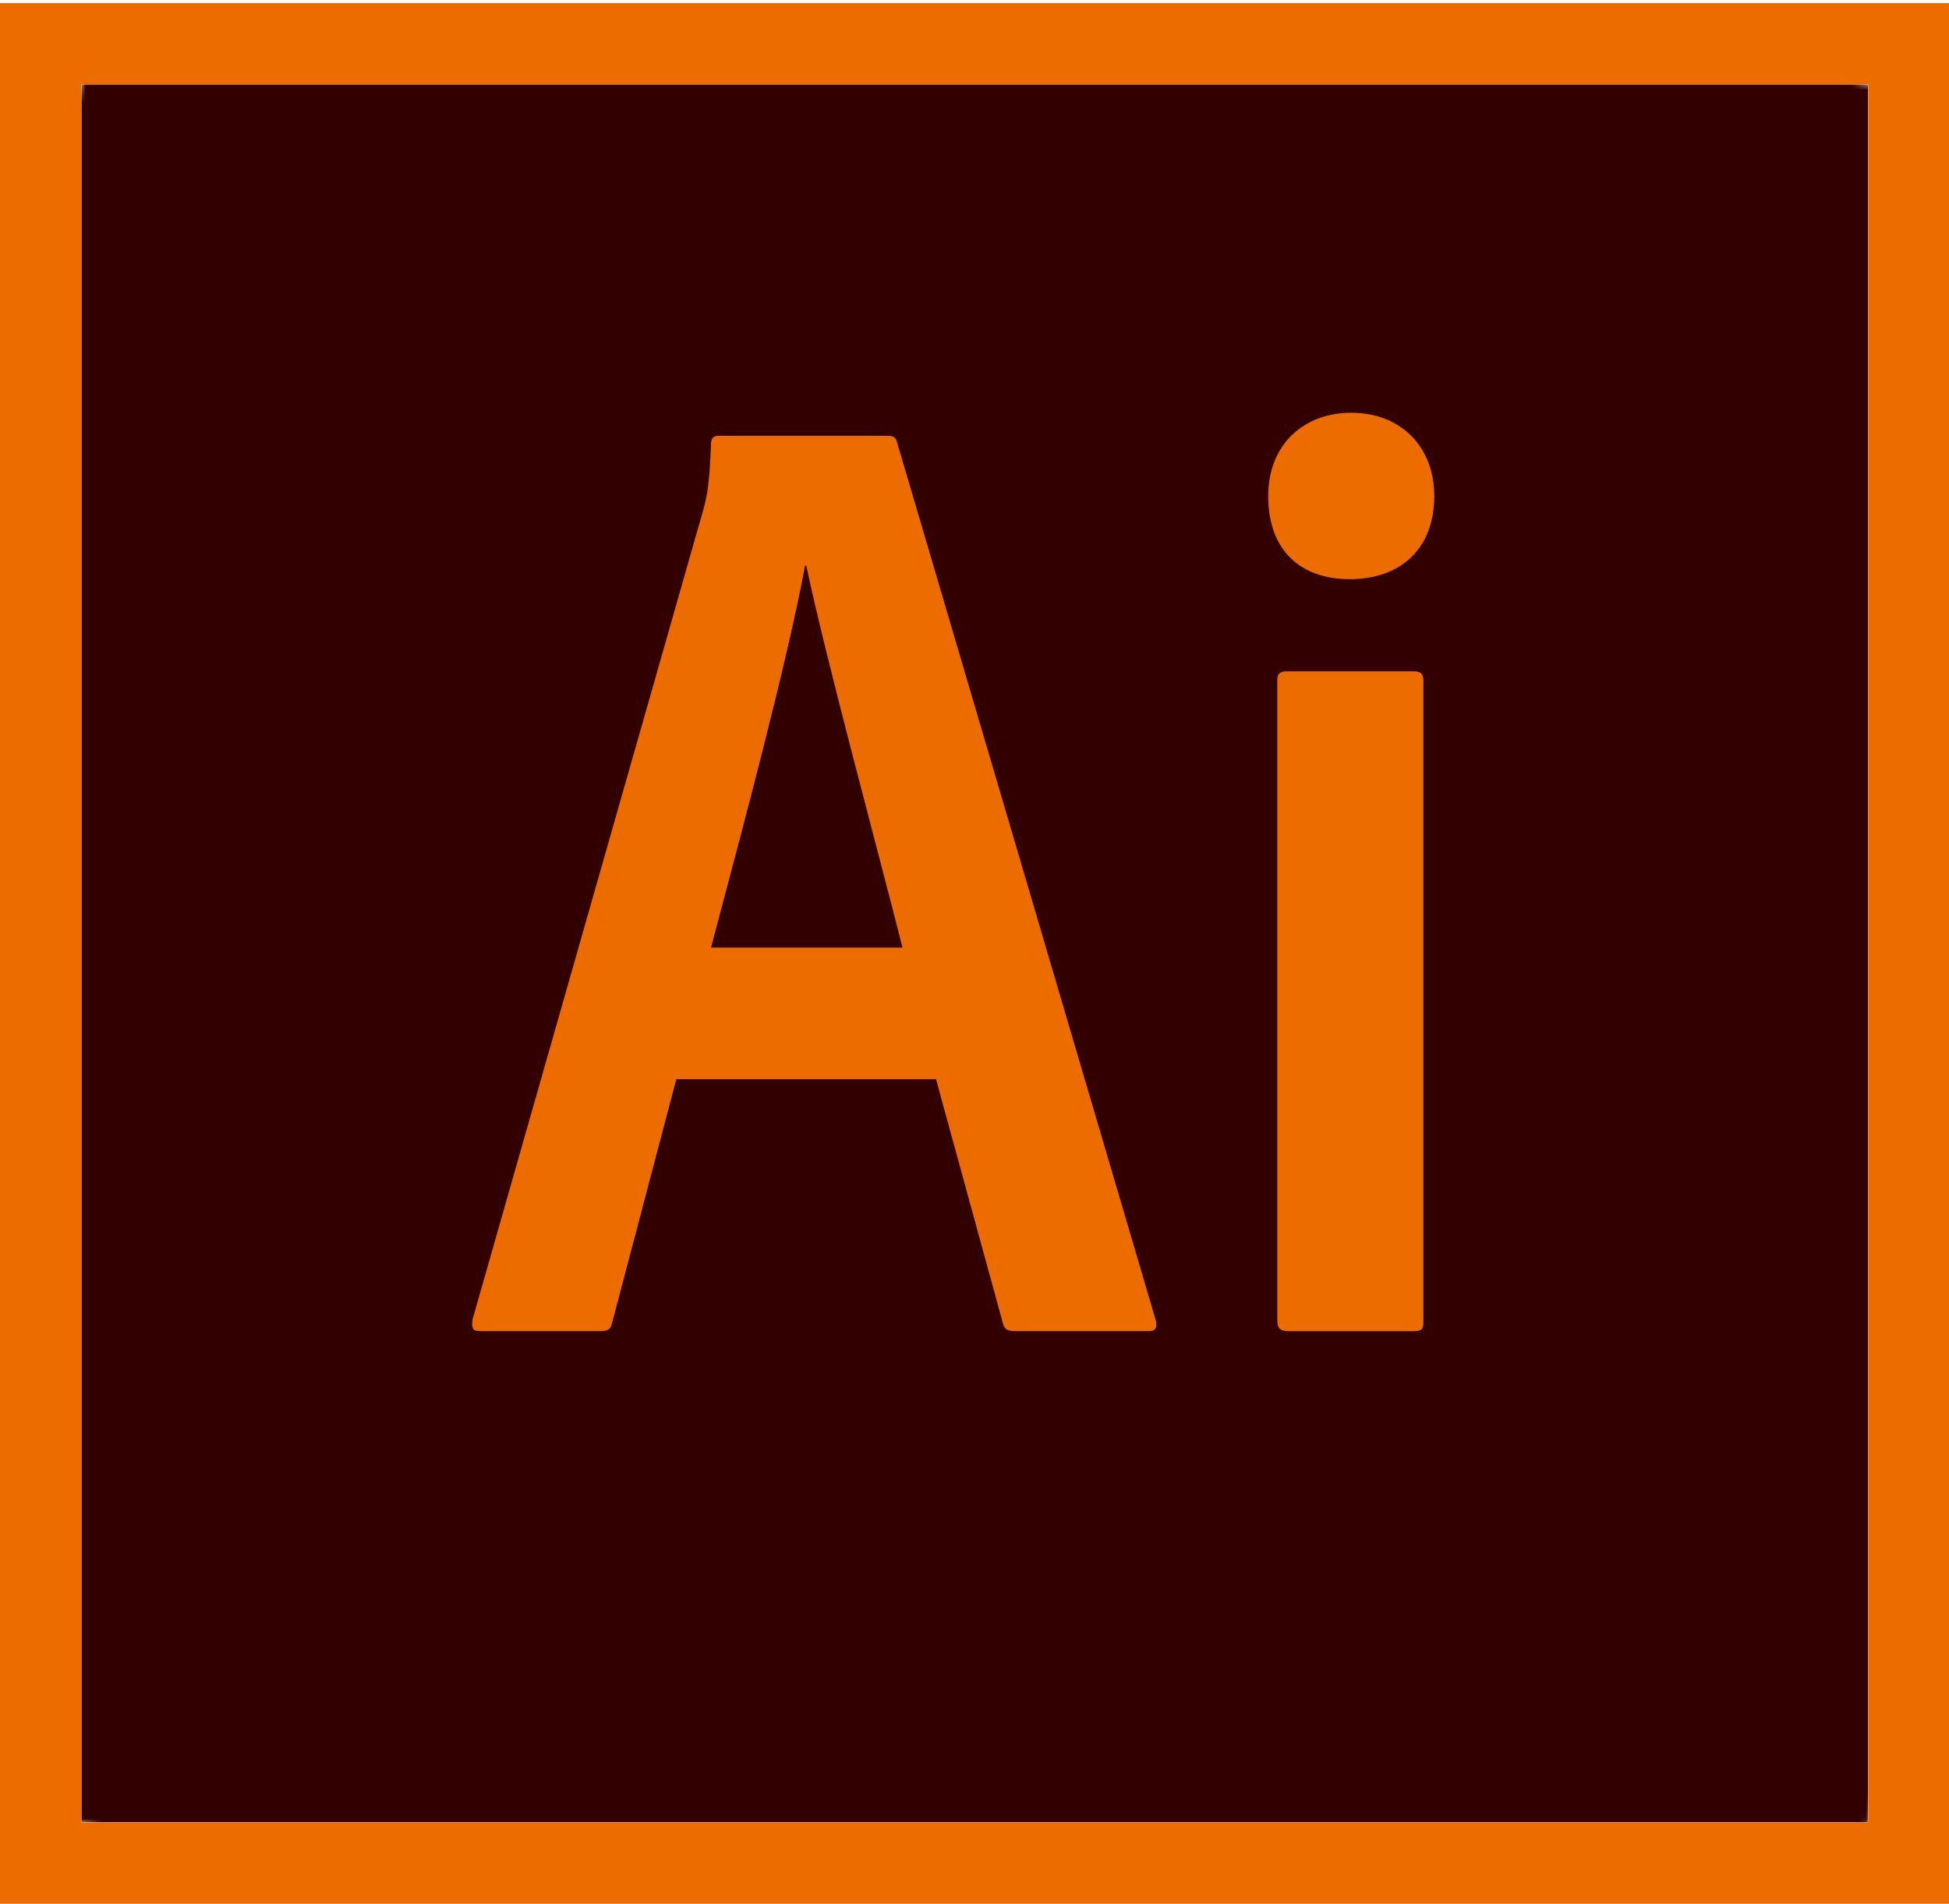 <?xml version="1.0" encoding="UTF-8"?><svg id="_レイヤー_1" xmlns="http://www.w3.org/2000/svg" xmlns:xlink="http://www.w3.org/1999/xlink" viewBox="0 0 300 293"><defs><style>.cls-1,.cls-2{fill:#ed6c00;}.cls-3{clip-path:url(#clippath-2);}.cls-2{fill-rule:evenodd;}.cls-4{clip-path:url(#clippath-1);}.cls-5{fill:url(#radial-gradient);}.cls-6{clip-path:url(#clippath);}.cls-7{fill:url(#radial-gradient-2);}.cls-8{fill:none;}.cls-9{mask:url(#mask);}</style><clipPath id="clippath"><polygon class="cls-8" points="12.55 12.98 12.51 13.03 12.51 280.49 287.55 280.49 287.55 12.98 287.45 12.98 12.55 12.98"/></clipPath><clipPath id="clippath-1"><polygon class="cls-8" points="30.47 -54.97 353.62 30.46 269.55 348.5 -53.57 263.06 30.47 -54.97"/></clipPath><radialGradient id="radial-gradient" cx="-184.76" cy="465.16" fx="-184.76" fy="465.16" r="49.24" gradientTransform="translate(-1507.54 781.12) rotate(90) scale(3.64 -3.64)" gradientUnits="userSpaceOnUse"><stop offset="0" stop-color="#d9d9d9"/><stop offset=".77" stop-color="#fff"/><stop offset="1" stop-color="#fff"/></radialGradient><mask id="mask" x="-153.29" y="-155.63" width="606.64" height="604.76" maskUnits="userSpaceOnUse"><g class="cls-4"><rect class="cls-5" x="-97.06" y="-101.66" width="494.16" height="496.83" transform="translate(-30.2 254.27) rotate(-75.19)"/></g></mask><radialGradient id="radial-gradient-2" cx="-184.84" cy="465.12" fx="-184.84" fy="465.12" r="49.25" gradientTransform="translate(-1507.54 781.13) rotate(90) scale(3.64 -3.64)" gradientUnits="userSpaceOnUse"><stop offset="0" stop-color="#300"/><stop offset=".77" stop-color="#300"/><stop offset="1" stop-color="#300"/></radialGradient><clipPath id="clippath-2"><rect class="cls-8" y=".48" width="300" height="292.52"/></clipPath></defs><g class="cls-6"><g class="cls-9"><rect class="cls-7" x="-14.44" y="-20.41" width="328.93" height="334.29" transform="translate(-30.19 254.26) rotate(-75.19)"/></g></g><path class="cls-1" d="m12.51,12.98h275.04v267.51H12.51V12.98ZM0,293h300V.48H0v292.52Z"/><g class="cls-3"><path class="cls-2" d="m104.1,166.11l-9.88,37.49c-.24,1.03-.65,1.27-1.88,1.27h-18.37c-1.22,0-1.42-.38-1.22-1.83l35.44-124.34c.65-2.26,1.03-4.23,1.25-10.39,0-.84.43-1.23,1.03-1.23h26.19c.84,0,1.28.2,1.49,1.23l39.77,134.95c.21,1.03,0,1.61-1.04,1.61h-20.63c-1.03,0-1.61-.24-1.83-1.04l-10.34-37.73h-39.99Zm34.82-20.27c-3.49-13.85-11.71-44.12-14.81-58.77h-.19c-2.72,14.64-9.31,39.36-14.48,58.77h29.48Zm56.29-69.49c0-8.03,5.58-12.82,12.77-12.82,7.62,0,12.79,5.2,12.79,12.82,0,8.27-5.36,12.79-13.01,12.79s-12.55-4.52-12.55-12.79m1.39,28.42c0-1.03.38-1.44,1.42-1.44h19.65c1.04,0,1.42.41,1.42,1.44v98.69c0,1.03-.2,1.42-1.42,1.42h-19.41c-1.27,0-1.65-.58-1.65-1.61v-98.49Z"/></g></svg>